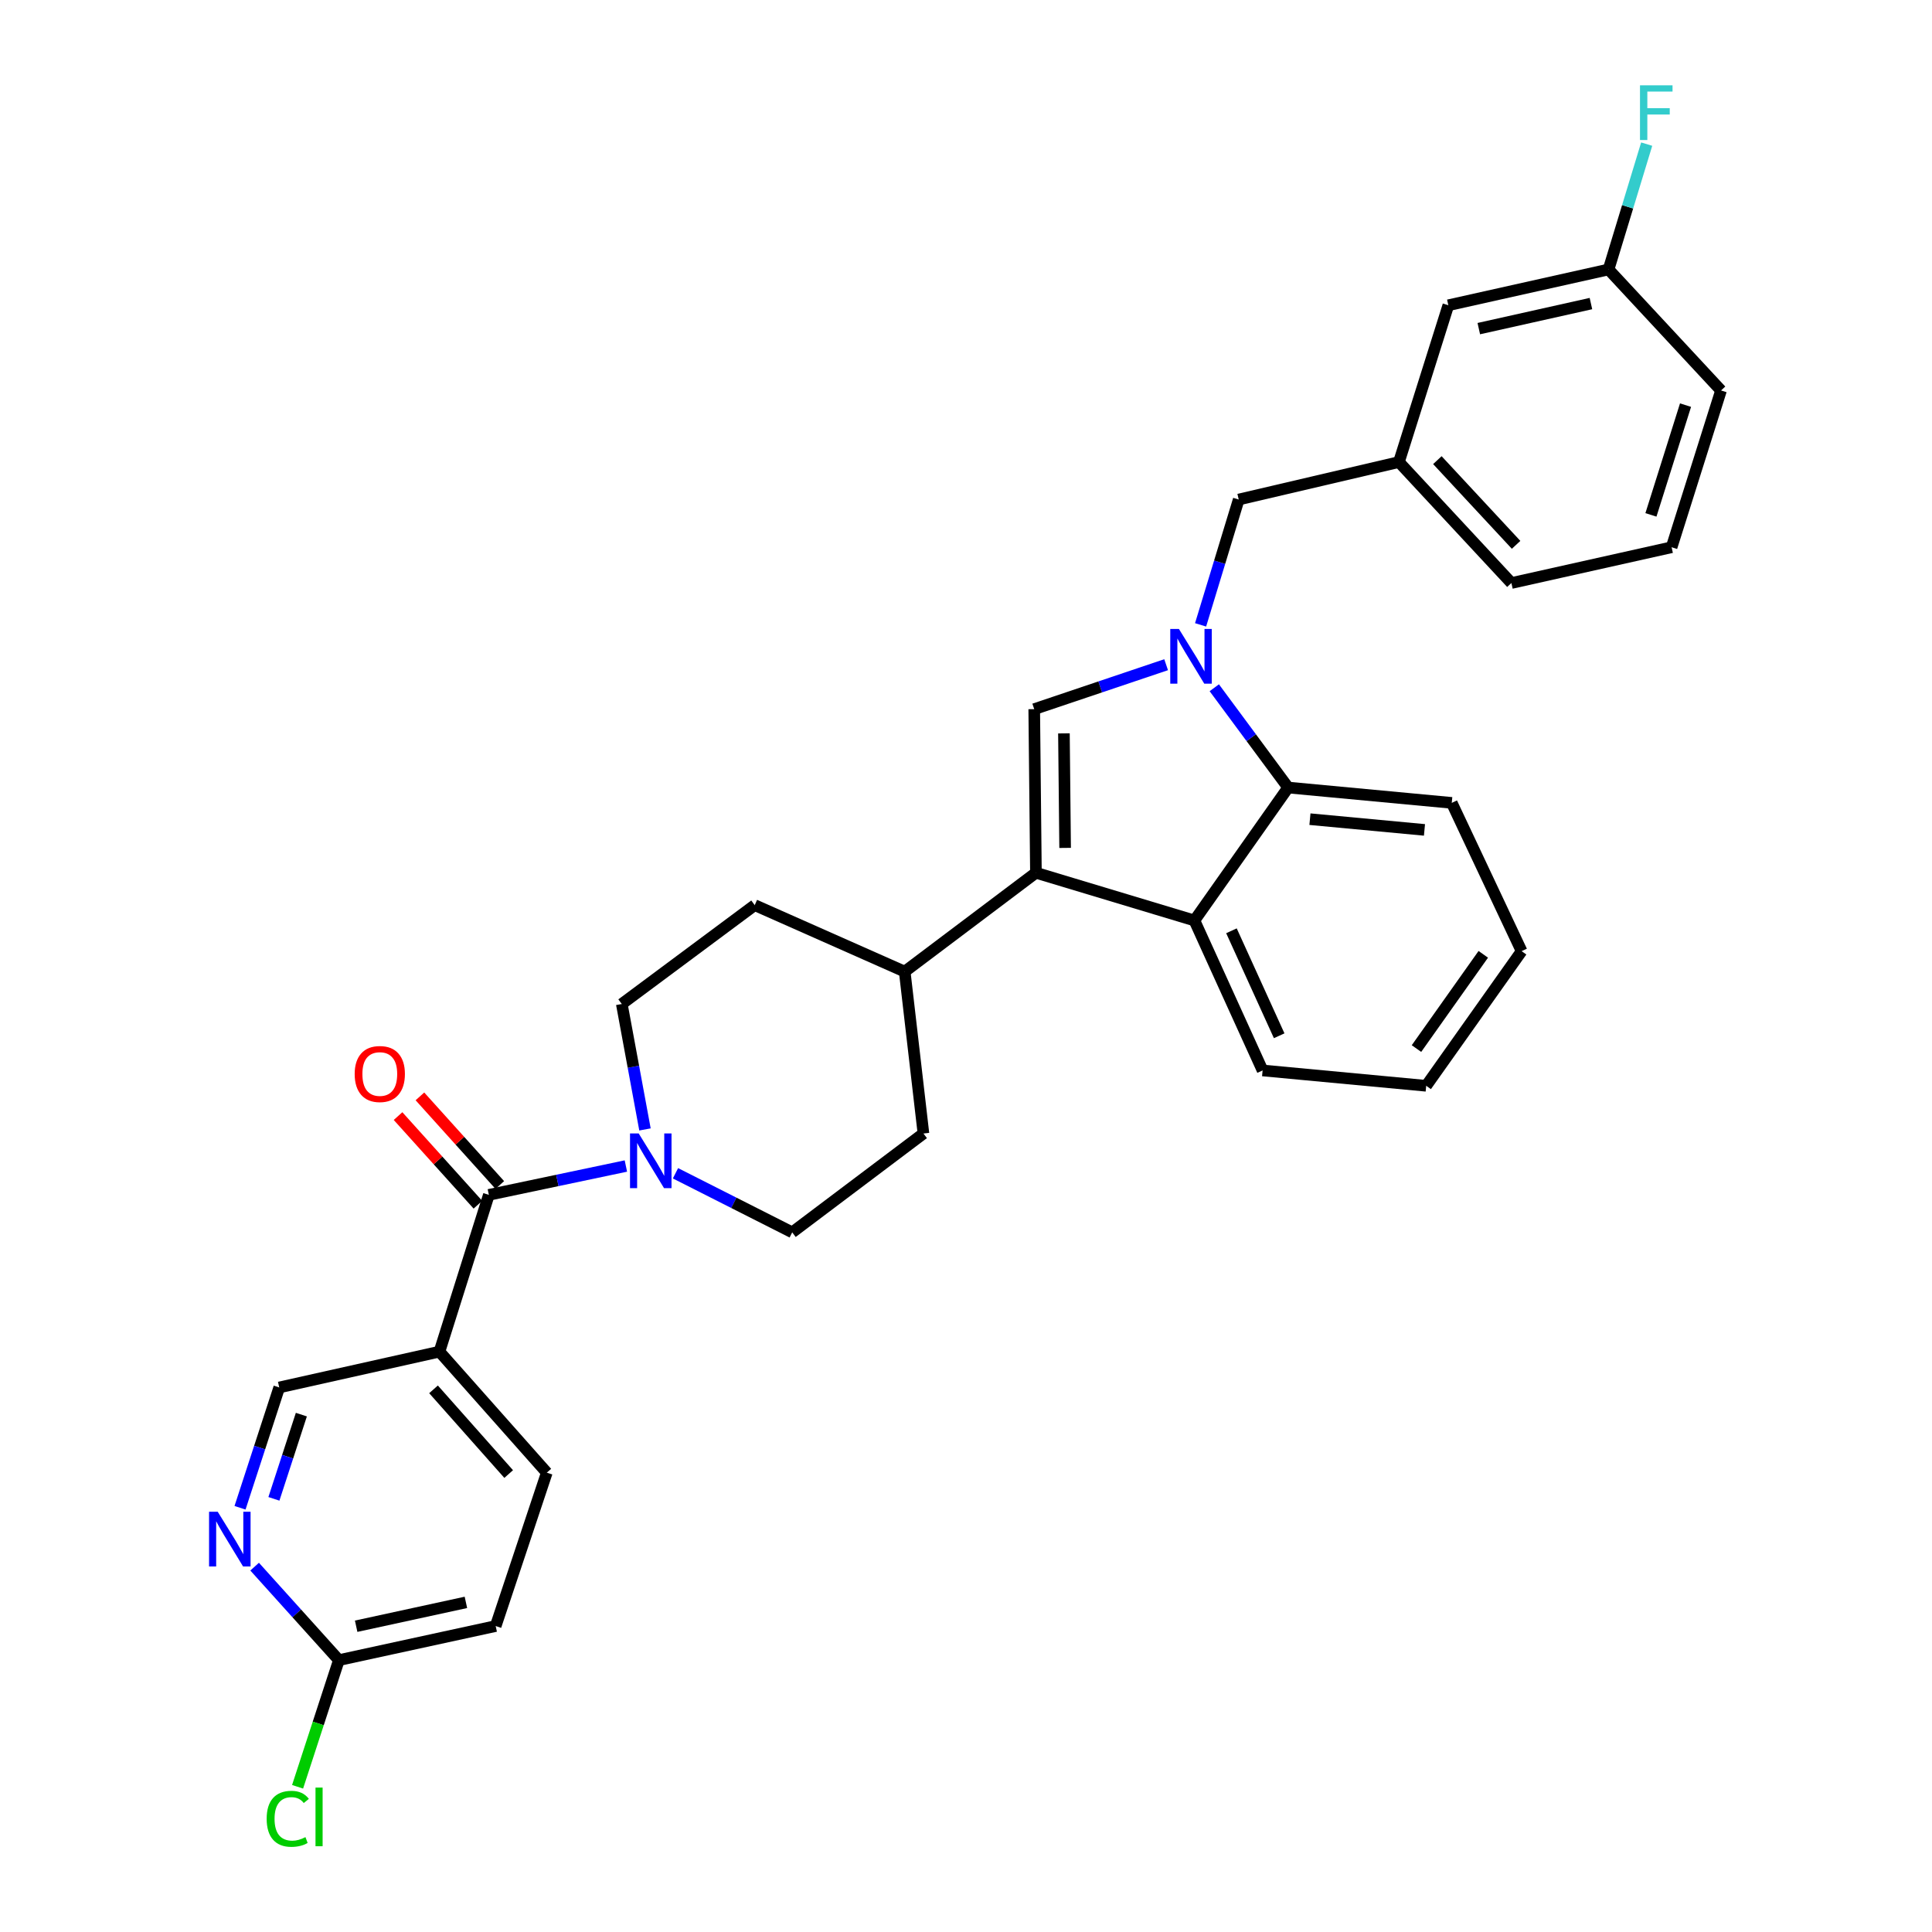 <?xml version='1.0' encoding='iso-8859-1'?>
<svg version='1.1' baseProfile='full'
              xmlns='http://www.w3.org/2000/svg'
                      xmlns:rdkit='http://www.rdkit.org/xml'
                      xmlns:xlink='http://www.w3.org/1999/xlink'
                  xml:space='preserve'
width='1000px' height='1000px' viewBox='0 0 1000 1000'>
<!-- END OF HEADER -->
<rect style='opacity:1.0;fill:#FFFFFF;stroke:none' width='1000' height='1000' x='0' y='0'> </rect>
<path class='bond-0' d='M 258.694,613.355 L 238.022,590.419' style='fill:none;fill-rule:evenodd;stroke:#000000;stroke-width:6px;stroke-linecap:butt;stroke-linejoin:miter;stroke-opacity:1' />
<path class='bond-0' d='M 238.022,590.419 L 217.351,567.484' style='fill:none;fill-rule:evenodd;stroke:#FF0000;stroke-width:6px;stroke-linecap:butt;stroke-linejoin:miter;stroke-opacity:1' />
<path class='bond-0' d='M 247.371,623.56 L 226.7,600.625' style='fill:none;fill-rule:evenodd;stroke:#000000;stroke-width:6px;stroke-linecap:butt;stroke-linejoin:miter;stroke-opacity:1' />
<path class='bond-0' d='M 226.7,600.625 L 206.028,577.689' style='fill:none;fill-rule:evenodd;stroke:#FF0000;stroke-width:6px;stroke-linecap:butt;stroke-linejoin:miter;stroke-opacity:1' />
<path class='bond-1' d='M 253.033,618.457 L 288.494,610.993' style='fill:none;fill-rule:evenodd;stroke:#000000;stroke-width:6px;stroke-linecap:butt;stroke-linejoin:miter;stroke-opacity:1' />
<path class='bond-1' d='M 288.494,610.993 L 323.956,603.529' style='fill:none;fill-rule:evenodd;stroke:#0000FF;stroke-width:6px;stroke-linecap:butt;stroke-linejoin:miter;stroke-opacity:1' />
<path class='bond-2' d='M 253.033,618.457 L 227.458,699.611' style='fill:none;fill-rule:evenodd;stroke:#000000;stroke-width:6px;stroke-linecap:butt;stroke-linejoin:miter;stroke-opacity:1' />
<path class='bond-3' d='M 349.628,607.291 L 379.838,622.579' style='fill:none;fill-rule:evenodd;stroke:#0000FF;stroke-width:6px;stroke-linecap:butt;stroke-linejoin:miter;stroke-opacity:1' />
<path class='bond-3' d='M 379.838,622.579 L 410.047,637.867' style='fill:none;fill-rule:evenodd;stroke:#000000;stroke-width:6px;stroke-linecap:butt;stroke-linejoin:miter;stroke-opacity:1' />
<path class='bond-4' d='M 333.839,584.594 L 327.839,552.129' style='fill:none;fill-rule:evenodd;stroke:#0000FF;stroke-width:6px;stroke-linecap:butt;stroke-linejoin:miter;stroke-opacity:1' />
<path class='bond-4' d='M 327.839,552.129 L 321.839,519.664' style='fill:none;fill-rule:evenodd;stroke:#000000;stroke-width:6px;stroke-linecap:butt;stroke-linejoin:miter;stroke-opacity:1' />
<path class='bond-5' d='M 738.194,562.006 L 787.59,492.319' style='fill:none;fill-rule:evenodd;stroke:#000000;stroke-width:6px;stroke-linecap:butt;stroke-linejoin:miter;stroke-opacity:1' />
<path class='bond-5' d='M 733.167,542.738 L 767.745,493.957' style='fill:none;fill-rule:evenodd;stroke:#000000;stroke-width:6px;stroke-linecap:butt;stroke-linejoin:miter;stroke-opacity:1' />
<path class='bond-6' d='M 738.194,562.006 L 653.517,554.063' style='fill:none;fill-rule:evenodd;stroke:#000000;stroke-width:6px;stroke-linecap:butt;stroke-linejoin:miter;stroke-opacity:1' />
<path class='bond-7' d='M 787.59,492.319 L 751.43,415.569' style='fill:none;fill-rule:evenodd;stroke:#000000;stroke-width:6px;stroke-linecap:butt;stroke-linejoin:miter;stroke-opacity:1' />
<path class='bond-8' d='M 751.43,415.569 L 666.745,407.634' style='fill:none;fill-rule:evenodd;stroke:#000000;stroke-width:6px;stroke-linecap:butt;stroke-linejoin:miter;stroke-opacity:1' />
<path class='bond-8' d='M 737.305,429.555 L 678.025,424.001' style='fill:none;fill-rule:evenodd;stroke:#000000;stroke-width:6px;stroke-linecap:butt;stroke-linejoin:miter;stroke-opacity:1' />
<path class='bond-9' d='M 666.745,407.634 L 618.229,476.441' style='fill:none;fill-rule:evenodd;stroke:#000000;stroke-width:6px;stroke-linecap:butt;stroke-linejoin:miter;stroke-opacity:1' />
<path class='bond-10' d='M 666.745,407.634 L 647.628,381.807' style='fill:none;fill-rule:evenodd;stroke:#000000;stroke-width:6px;stroke-linecap:butt;stroke-linejoin:miter;stroke-opacity:1' />
<path class='bond-10' d='M 647.628,381.807 L 628.512,355.981' style='fill:none;fill-rule:evenodd;stroke:#0000FF;stroke-width:6px;stroke-linecap:butt;stroke-linejoin:miter;stroke-opacity:1' />
<path class='bond-11' d='M 618.229,476.441 L 653.517,554.063' style='fill:none;fill-rule:evenodd;stroke:#000000;stroke-width:6px;stroke-linecap:butt;stroke-linejoin:miter;stroke-opacity:1' />
<path class='bond-11' d='M 637.399,481.775 L 662.1,536.111' style='fill:none;fill-rule:evenodd;stroke:#000000;stroke-width:6px;stroke-linecap:butt;stroke-linejoin:miter;stroke-opacity:1' />
<path class='bond-12' d='M 618.229,476.441 L 536.194,451.738' style='fill:none;fill-rule:evenodd;stroke:#000000;stroke-width:6px;stroke-linecap:butt;stroke-linejoin:miter;stroke-opacity:1' />
<path class='bond-13' d='M 603.586,344.048 L 569.45,355.55' style='fill:none;fill-rule:evenodd;stroke:#0000FF;stroke-width:6px;stroke-linecap:butt;stroke-linejoin:miter;stroke-opacity:1' />
<path class='bond-13' d='M 569.45,355.55 L 535.313,367.053' style='fill:none;fill-rule:evenodd;stroke:#000000;stroke-width:6px;stroke-linecap:butt;stroke-linejoin:miter;stroke-opacity:1' />
<path class='bond-14' d='M 621.421,323.427 L 631.291,290.991' style='fill:none;fill-rule:evenodd;stroke:#0000FF;stroke-width:6px;stroke-linecap:butt;stroke-linejoin:miter;stroke-opacity:1' />
<path class='bond-14' d='M 631.291,290.991 L 641.161,258.554' style='fill:none;fill-rule:evenodd;stroke:#000000;stroke-width:6px;stroke-linecap:butt;stroke-linejoin:miter;stroke-opacity:1' />
<path class='bond-15' d='M 535.313,367.053 L 536.194,451.738' style='fill:none;fill-rule:evenodd;stroke:#000000;stroke-width:6px;stroke-linecap:butt;stroke-linejoin:miter;stroke-opacity:1' />
<path class='bond-15' d='M 550.688,379.597 L 551.305,438.877' style='fill:none;fill-rule:evenodd;stroke:#000000;stroke-width:6px;stroke-linecap:butt;stroke-linejoin:miter;stroke-opacity:1' />
<path class='bond-16' d='M 536.194,451.738 L 468.268,502.905' style='fill:none;fill-rule:evenodd;stroke:#000000;stroke-width:6px;stroke-linecap:butt;stroke-linejoin:miter;stroke-opacity:1' />
<path class='bond-17' d='M 468.268,502.905 L 390.646,468.497' style='fill:none;fill-rule:evenodd;stroke:#000000;stroke-width:6px;stroke-linecap:butt;stroke-linejoin:miter;stroke-opacity:1' />
<path class='bond-18' d='M 468.268,502.905 L 477.973,586.701' style='fill:none;fill-rule:evenodd;stroke:#000000;stroke-width:6px;stroke-linecap:butt;stroke-linejoin:miter;stroke-opacity:1' />
<path class='bond-19' d='M 390.646,468.497 L 321.839,519.664' style='fill:none;fill-rule:evenodd;stroke:#000000;stroke-width:6px;stroke-linecap:butt;stroke-linejoin:miter;stroke-opacity:1' />
<path class='bond-20' d='M 410.047,637.867 L 477.973,586.701' style='fill:none;fill-rule:evenodd;stroke:#000000;stroke-width:6px;stroke-linecap:butt;stroke-linejoin:miter;stroke-opacity:1' />
<path class='bond-21' d='M 641.161,258.554 L 724.085,239.153' style='fill:none;fill-rule:evenodd;stroke:#000000;stroke-width:6px;stroke-linecap:butt;stroke-linejoin:miter;stroke-opacity:1' />
<path class='bond-22' d='M 724.085,239.153 L 782.298,301.777' style='fill:none;fill-rule:evenodd;stroke:#000000;stroke-width:6px;stroke-linecap:butt;stroke-linejoin:miter;stroke-opacity:1' />
<path class='bond-22' d='M 743.982,238.168 L 784.73,282.006' style='fill:none;fill-rule:evenodd;stroke:#000000;stroke-width:6px;stroke-linecap:butt;stroke-linejoin:miter;stroke-opacity:1' />
<path class='bond-23' d='M 724.085,239.153 L 749.66,157.999' style='fill:none;fill-rule:evenodd;stroke:#000000;stroke-width:6px;stroke-linecap:butt;stroke-linejoin:miter;stroke-opacity:1' />
<path class='bond-24' d='M 782.298,301.777 L 865.221,283.257' style='fill:none;fill-rule:evenodd;stroke:#000000;stroke-width:6px;stroke-linecap:butt;stroke-linejoin:miter;stroke-opacity:1' />
<path class='bond-25' d='M 865.221,283.257 L 890.805,202.103' style='fill:none;fill-rule:evenodd;stroke:#000000;stroke-width:6px;stroke-linecap:butt;stroke-linejoin:miter;stroke-opacity:1' />
<path class='bond-25' d='M 854.521,266.501 L 872.429,209.693' style='fill:none;fill-rule:evenodd;stroke:#000000;stroke-width:6px;stroke-linecap:butt;stroke-linejoin:miter;stroke-opacity:1' />
<path class='bond-26' d='M 890.805,202.103 L 832.584,139.47' style='fill:none;fill-rule:evenodd;stroke:#000000;stroke-width:6px;stroke-linecap:butt;stroke-linejoin:miter;stroke-opacity:1' />
<path class='bond-27' d='M 832.584,139.47 L 749.66,157.999' style='fill:none;fill-rule:evenodd;stroke:#000000;stroke-width:6px;stroke-linecap:butt;stroke-linejoin:miter;stroke-opacity:1' />
<path class='bond-27' d='M 823.469,157.126 L 765.423,170.096' style='fill:none;fill-rule:evenodd;stroke:#000000;stroke-width:6px;stroke-linecap:butt;stroke-linejoin:miter;stroke-opacity:1' />
<path class='bond-28' d='M 832.584,139.47 L 842.454,107.033' style='fill:none;fill-rule:evenodd;stroke:#000000;stroke-width:6px;stroke-linecap:butt;stroke-linejoin:miter;stroke-opacity:1' />
<path class='bond-28' d='M 842.454,107.033 L 852.324,74.597' style='fill:none;fill-rule:evenodd;stroke:#33CCCC;stroke-width:6px;stroke-linecap:butt;stroke-linejoin:miter;stroke-opacity:1' />
<path class='bond-29' d='M 227.458,699.611 L 283.028,762.244' style='fill:none;fill-rule:evenodd;stroke:#000000;stroke-width:6px;stroke-linecap:butt;stroke-linejoin:miter;stroke-opacity:1' />
<path class='bond-29' d='M 224.391,719.123 L 263.29,762.966' style='fill:none;fill-rule:evenodd;stroke:#000000;stroke-width:6px;stroke-linecap:butt;stroke-linejoin:miter;stroke-opacity:1' />
<path class='bond-30' d='M 227.458,699.611 L 144.534,718.14' style='fill:none;fill-rule:evenodd;stroke:#000000;stroke-width:6px;stroke-linecap:butt;stroke-linejoin:miter;stroke-opacity:1' />
<path class='bond-31' d='M 283.028,762.244 L 256.564,841.637' style='fill:none;fill-rule:evenodd;stroke:#000000;stroke-width:6px;stroke-linecap:butt;stroke-linejoin:miter;stroke-opacity:1' />
<path class='bond-32' d='M 144.534,718.14 L 134.386,749.28' style='fill:none;fill-rule:evenodd;stroke:#000000;stroke-width:6px;stroke-linecap:butt;stroke-linejoin:miter;stroke-opacity:1' />
<path class='bond-32' d='M 134.386,749.28 L 124.238,780.419' style='fill:none;fill-rule:evenodd;stroke:#0000FF;stroke-width:6px;stroke-linecap:butt;stroke-linejoin:miter;stroke-opacity:1' />
<path class='bond-32' d='M 155.983,732.205 L 148.879,754.003' style='fill:none;fill-rule:evenodd;stroke:#000000;stroke-width:6px;stroke-linecap:butt;stroke-linejoin:miter;stroke-opacity:1' />
<path class='bond-32' d='M 148.879,754.003 L 141.775,775.801' style='fill:none;fill-rule:evenodd;stroke:#0000FF;stroke-width:6px;stroke-linecap:butt;stroke-linejoin:miter;stroke-opacity:1' />
<path class='bond-33' d='M 256.564,841.637 L 175.41,859.277' style='fill:none;fill-rule:evenodd;stroke:#000000;stroke-width:6px;stroke-linecap:butt;stroke-linejoin:miter;stroke-opacity:1' />
<path class='bond-33' d='M 241.153,829.387 L 184.346,841.735' style='fill:none;fill-rule:evenodd;stroke:#000000;stroke-width:6px;stroke-linecap:butt;stroke-linejoin:miter;stroke-opacity:1' />
<path class='bond-34' d='M 131.799,810.896 L 153.604,835.086' style='fill:none;fill-rule:evenodd;stroke:#0000FF;stroke-width:6px;stroke-linecap:butt;stroke-linejoin:miter;stroke-opacity:1' />
<path class='bond-34' d='M 153.604,835.086 L 175.41,859.277' style='fill:none;fill-rule:evenodd;stroke:#000000;stroke-width:6px;stroke-linecap:butt;stroke-linejoin:miter;stroke-opacity:1' />
<path class='bond-35' d='M 175.41,859.277 L 164.721,892.056' style='fill:none;fill-rule:evenodd;stroke:#000000;stroke-width:6px;stroke-linecap:butt;stroke-linejoin:miter;stroke-opacity:1' />
<path class='bond-35' d='M 164.721,892.056 L 154.031,924.836' style='fill:none;fill-rule:evenodd;stroke:#00CC00;stroke-width:6px;stroke-linecap:butt;stroke-linejoin:miter;stroke-opacity:1' />
<path  class='atom-1' d='M 183.581 555.904
Q 183.581 549.104, 186.941 545.304
Q 190.301 541.504, 196.581 541.504
Q 202.861 541.504, 206.221 545.304
Q 209.581 549.104, 209.581 555.904
Q 209.581 562.784, 206.181 566.704
Q 202.781 570.584, 196.581 570.584
Q 190.341 570.584, 186.941 566.704
Q 183.581 562.824, 183.581 555.904
M 196.581 567.384
Q 200.901 567.384, 203.221 564.504
Q 205.581 561.584, 205.581 555.904
Q 205.581 550.344, 203.221 547.544
Q 200.901 544.704, 196.581 544.704
Q 192.261 544.704, 189.901 547.504
Q 187.581 550.304, 187.581 555.904
Q 187.581 561.624, 189.901 564.504
Q 192.261 567.384, 196.581 567.384
' fill='#FF0000'/>
<path  class='atom-2' d='M 330.577 586.658
L 339.857 601.658
Q 340.777 603.138, 342.257 605.818
Q 343.737 608.498, 343.817 608.658
L 343.817 586.658
L 347.577 586.658
L 347.577 614.978
L 343.697 614.978
L 333.737 598.578
Q 332.577 596.658, 331.337 594.458
Q 330.137 592.258, 329.777 591.578
L 329.777 614.978
L 326.097 614.978
L 326.097 586.658
L 330.577 586.658
' fill='#0000FF'/>
<path  class='atom-9' d='M 610.207 325.548
L 619.487 340.548
Q 620.407 342.028, 621.887 344.708
Q 623.367 347.388, 623.447 347.548
L 623.447 325.548
L 627.207 325.548
L 627.207 353.868
L 623.327 353.868
L 613.367 337.468
Q 612.207 335.548, 610.967 333.348
Q 609.767 331.148, 609.407 330.468
L 609.407 353.868
L 605.727 353.868
L 605.727 325.548
L 610.207 325.548
' fill='#0000FF'/>
<path  class='atom-24' d='M 848.858 44.156
L 865.698 44.156
L 865.698 47.396
L 852.658 47.396
L 852.658 55.996
L 864.258 55.996
L 864.258 59.276
L 852.658 59.276
L 852.658 72.476
L 848.858 72.476
L 848.858 44.156
' fill='#33CCCC'/>
<path  class='atom-29' d='M 112.691 782.483
L 121.971 797.483
Q 122.891 798.963, 124.371 801.643
Q 125.851 804.323, 125.931 804.483
L 125.931 782.483
L 129.691 782.483
L 129.691 810.803
L 125.811 810.803
L 115.851 794.403
Q 114.691 792.483, 113.451 790.283
Q 112.251 788.083, 111.891 787.403
L 111.891 810.803
L 108.211 810.803
L 108.211 782.483
L 112.691 782.483
' fill='#0000FF'/>
<path  class='atom-31' d='M 138.026 941.41
Q 138.026 934.37, 141.306 930.69
Q 144.626 926.97, 150.906 926.97
Q 156.746 926.97, 159.866 931.09
L 157.226 933.25
Q 154.946 930.25, 150.906 930.25
Q 146.626 930.25, 144.346 933.13
Q 142.106 935.97, 142.106 941.41
Q 142.106 947.01, 144.426 949.89
Q 146.786 952.77, 151.346 952.77
Q 154.466 952.77, 158.106 950.89
L 159.226 953.89
Q 157.746 954.85, 155.506 955.41
Q 153.266 955.97, 150.786 955.97
Q 144.626 955.97, 141.306 952.21
Q 138.026 948.45, 138.026 941.41
' fill='#00CC00'/>
<path  class='atom-31' d='M 163.306 925.25
L 166.986 925.25
L 166.986 955.61
L 163.306 955.61
L 163.306 925.25
' fill='#00CC00'/>
</svg>
